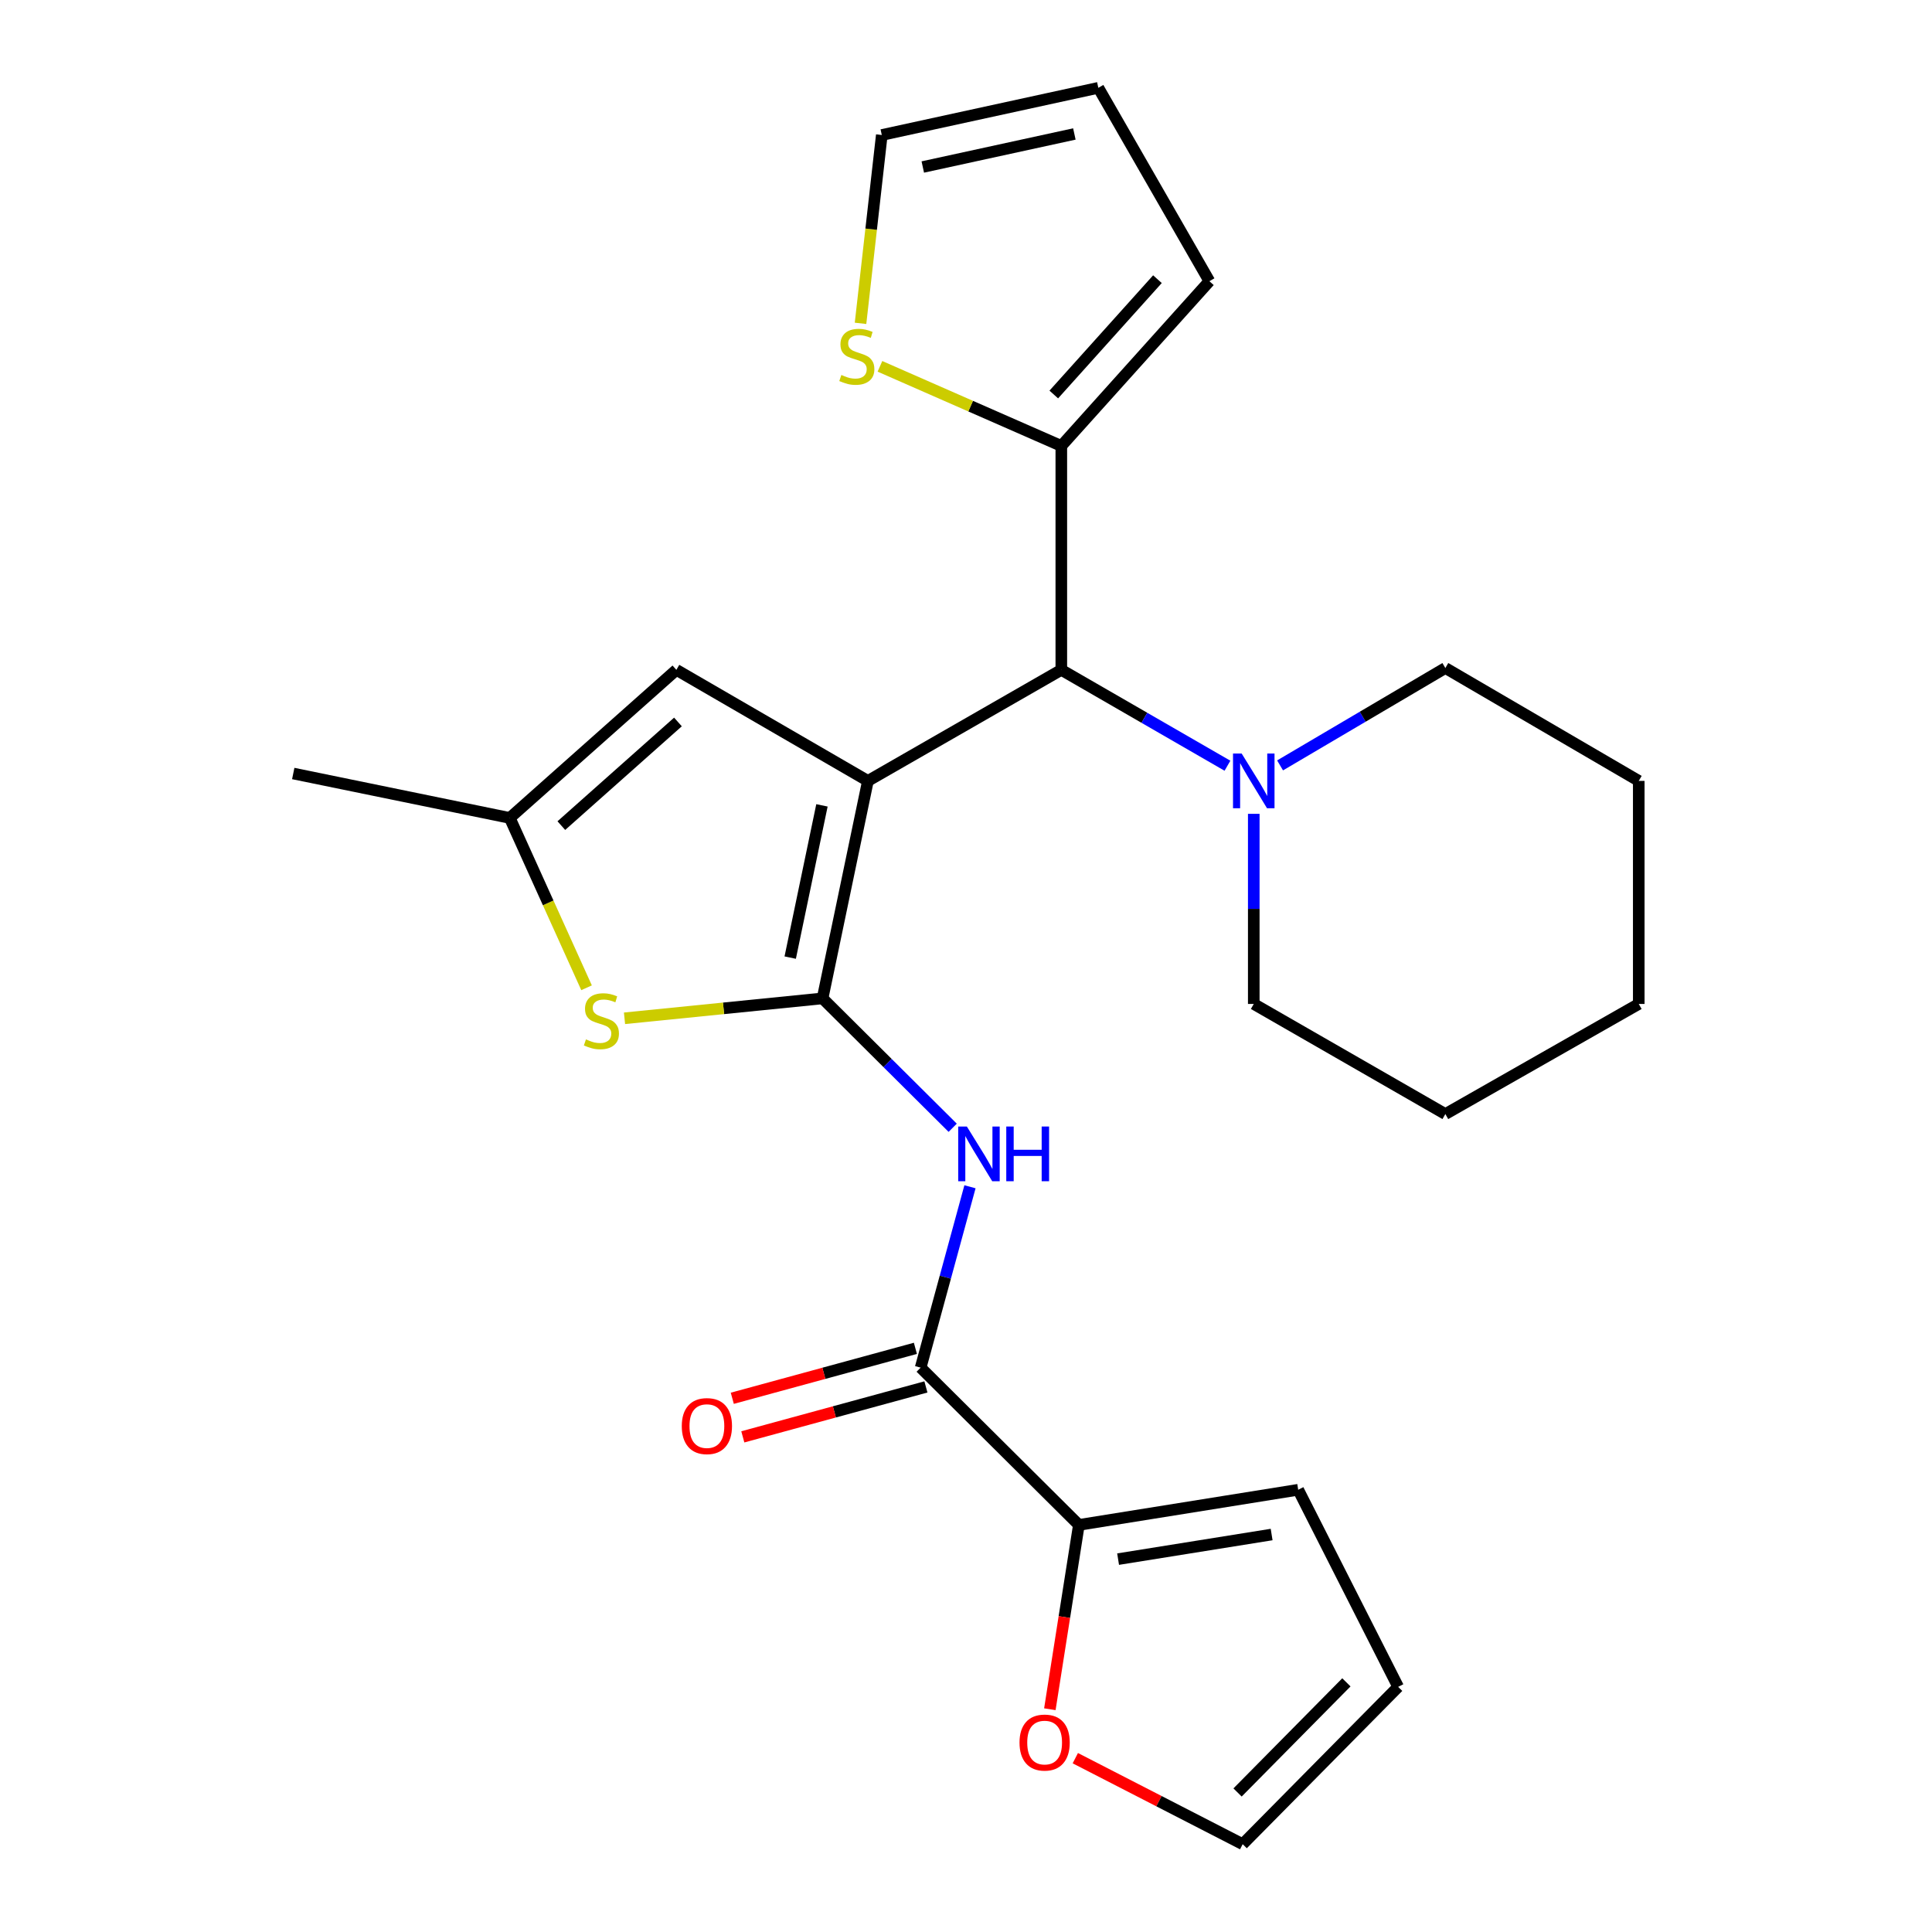 <?xml version='1.0' encoding='iso-8859-1'?>
<svg version='1.1' baseProfile='full'
              xmlns='http://www.w3.org/2000/svg'
                      xmlns:rdkit='http://www.rdkit.org/xml'
                      xmlns:xlink='http://www.w3.org/1999/xlink'
                  xml:space='preserve'
width='1000px' height='1000px' viewBox='0 0 1000 1000'>
<!-- END OF HEADER -->
<rect style='opacity:1.0;fill:#FFFFFF;stroke:none' width='1000' height='1000' x='0' y='0'> </rect>
<path class='bond-0' d='M 449.228,404.194 L 425.757,516.767' style='fill:none;fill-rule:evenodd;stroke:#000000;stroke-width:6px;stroke-linecap:butt;stroke-linejoin:miter;stroke-opacity:1' />
<path class='bond-0' d='M 425.443,416.855 L 409.013,495.656' style='fill:none;fill-rule:evenodd;stroke:#000000;stroke-width:6px;stroke-linecap:butt;stroke-linejoin:miter;stroke-opacity:1' />
<path class='bond-3' d='M 449.228,404.194 L 549.335,346.718' style='fill:none;fill-rule:evenodd;stroke:#000000;stroke-width:6px;stroke-linecap:butt;stroke-linejoin:miter;stroke-opacity:1' />
<path class='bond-4' d='M 449.228,404.194 L 350.087,346.718' style='fill:none;fill-rule:evenodd;stroke:#000000;stroke-width:6px;stroke-linecap:butt;stroke-linejoin:miter;stroke-opacity:1' />
<path class='bond-1' d='M 425.757,516.767 L 459.434,550.248' style='fill:none;fill-rule:evenodd;stroke:#000000;stroke-width:6px;stroke-linecap:butt;stroke-linejoin:miter;stroke-opacity:1' />
<path class='bond-1' d='M 459.434,550.248 L 493.111,583.729' style='fill:none;fill-rule:evenodd;stroke:#0000FF;stroke-width:6px;stroke-linecap:butt;stroke-linejoin:miter;stroke-opacity:1' />
<path class='bond-2' d='M 425.757,516.767 L 374.5,521.916' style='fill:none;fill-rule:evenodd;stroke:#000000;stroke-width:6px;stroke-linecap:butt;stroke-linejoin:miter;stroke-opacity:1' />
<path class='bond-2' d='M 374.5,521.916 L 323.243,527.066' style='fill:none;fill-rule:evenodd;stroke:#CCCC00;stroke-width:6px;stroke-linecap:butt;stroke-linejoin:miter;stroke-opacity:1' />
<path class='bond-5' d='M 502.061,614.27 L 489.295,661.077' style='fill:none;fill-rule:evenodd;stroke:#0000FF;stroke-width:6px;stroke-linecap:butt;stroke-linejoin:miter;stroke-opacity:1' />
<path class='bond-5' d='M 489.295,661.077 L 476.529,707.884' style='fill:none;fill-rule:evenodd;stroke:#000000;stroke-width:6px;stroke-linecap:butt;stroke-linejoin:miter;stroke-opacity:1' />
<path class='bond-25' d='M 303.602,511.269 L 283.731,467.317' style='fill:none;fill-rule:evenodd;stroke:#CCCC00;stroke-width:6px;stroke-linecap:butt;stroke-linejoin:miter;stroke-opacity:1' />
<path class='bond-25' d='M 283.731,467.317 L 263.861,423.365' style='fill:none;fill-rule:evenodd;stroke:#000000;stroke-width:6px;stroke-linecap:butt;stroke-linejoin:miter;stroke-opacity:1' />
<path class='bond-8' d='M 549.335,346.718 L 549.335,230.822' style='fill:none;fill-rule:evenodd;stroke:#000000;stroke-width:6px;stroke-linecap:butt;stroke-linejoin:miter;stroke-opacity:1' />
<path class='bond-9' d='M 549.335,346.718 L 592.333,371.528' style='fill:none;fill-rule:evenodd;stroke:#000000;stroke-width:6px;stroke-linecap:butt;stroke-linejoin:miter;stroke-opacity:1' />
<path class='bond-9' d='M 592.333,371.528 L 635.332,396.338' style='fill:none;fill-rule:evenodd;stroke:#0000FF;stroke-width:6px;stroke-linecap:butt;stroke-linejoin:miter;stroke-opacity:1' />
<path class='bond-6' d='M 350.087,346.718 L 263.861,423.365' style='fill:none;fill-rule:evenodd;stroke:#000000;stroke-width:6px;stroke-linecap:butt;stroke-linejoin:miter;stroke-opacity:1' />
<path class='bond-6' d='M 350.906,373.686 L 290.547,427.339' style='fill:none;fill-rule:evenodd;stroke:#000000;stroke-width:6px;stroke-linecap:butt;stroke-linejoin:miter;stroke-opacity:1' />
<path class='bond-7' d='M 476.529,707.884 L 558.42,789.292' style='fill:none;fill-rule:evenodd;stroke:#000000;stroke-width:6px;stroke-linecap:butt;stroke-linejoin:miter;stroke-opacity:1' />
<path class='bond-12' d='M 473.805,697.899 L 426.419,710.823' style='fill:none;fill-rule:evenodd;stroke:#000000;stroke-width:6px;stroke-linecap:butt;stroke-linejoin:miter;stroke-opacity:1' />
<path class='bond-12' d='M 426.419,710.823 L 379.032,723.747' style='fill:none;fill-rule:evenodd;stroke:#FF0000;stroke-width:6px;stroke-linecap:butt;stroke-linejoin:miter;stroke-opacity:1' />
<path class='bond-12' d='M 479.252,717.869 L 431.865,730.793' style='fill:none;fill-rule:evenodd;stroke:#000000;stroke-width:6px;stroke-linecap:butt;stroke-linejoin:miter;stroke-opacity:1' />
<path class='bond-12' d='M 431.865,730.793 L 384.478,743.717' style='fill:none;fill-rule:evenodd;stroke:#FF0000;stroke-width:6px;stroke-linecap:butt;stroke-linejoin:miter;stroke-opacity:1' />
<path class='bond-21' d='M 263.861,423.365 L 151.783,400.365' style='fill:none;fill-rule:evenodd;stroke:#000000;stroke-width:6px;stroke-linecap:butt;stroke-linejoin:miter;stroke-opacity:1' />
<path class='bond-11' d='M 558.42,789.292 L 550.91,836.994' style='fill:none;fill-rule:evenodd;stroke:#000000;stroke-width:6px;stroke-linecap:butt;stroke-linejoin:miter;stroke-opacity:1' />
<path class='bond-11' d='M 550.91,836.994 L 543.401,884.695' style='fill:none;fill-rule:evenodd;stroke:#FF0000;stroke-width:6px;stroke-linecap:butt;stroke-linejoin:miter;stroke-opacity:1' />
<path class='bond-13' d='M 558.42,789.292 L 671.947,771.099' style='fill:none;fill-rule:evenodd;stroke:#000000;stroke-width:6px;stroke-linecap:butt;stroke-linejoin:miter;stroke-opacity:1' />
<path class='bond-13' d='M 578.724,807.002 L 658.193,794.267' style='fill:none;fill-rule:evenodd;stroke:#000000;stroke-width:6px;stroke-linecap:butt;stroke-linejoin:miter;stroke-opacity:1' />
<path class='bond-10' d='M 549.335,230.822 L 502.397,210.219' style='fill:none;fill-rule:evenodd;stroke:#000000;stroke-width:6px;stroke-linecap:butt;stroke-linejoin:miter;stroke-opacity:1' />
<path class='bond-10' d='M 502.397,210.219 L 455.459,189.616' style='fill:none;fill-rule:evenodd;stroke:#CCCC00;stroke-width:6px;stroke-linecap:butt;stroke-linejoin:miter;stroke-opacity:1' />
<path class='bond-14' d='M 549.335,230.822 L 625.982,145.55' style='fill:none;fill-rule:evenodd;stroke:#000000;stroke-width:6px;stroke-linecap:butt;stroke-linejoin:miter;stroke-opacity:1' />
<path class='bond-14' d='M 545.437,204.193 L 599.09,144.503' style='fill:none;fill-rule:evenodd;stroke:#000000;stroke-width:6px;stroke-linecap:butt;stroke-linejoin:miter;stroke-opacity:1' />
<path class='bond-19' d='M 662.564,396.17 L 705.337,370.967' style='fill:none;fill-rule:evenodd;stroke:#0000FF;stroke-width:6px;stroke-linecap:butt;stroke-linejoin:miter;stroke-opacity:1' />
<path class='bond-19' d='M 705.337,370.967 L 748.111,345.763' style='fill:none;fill-rule:evenodd;stroke:#000000;stroke-width:6px;stroke-linecap:butt;stroke-linejoin:miter;stroke-opacity:1' />
<path class='bond-20' d='M 648.947,421.24 L 648.947,470.441' style='fill:none;fill-rule:evenodd;stroke:#0000FF;stroke-width:6px;stroke-linecap:butt;stroke-linejoin:miter;stroke-opacity:1' />
<path class='bond-20' d='M 648.947,470.441 L 648.947,519.642' style='fill:none;fill-rule:evenodd;stroke:#000000;stroke-width:6px;stroke-linecap:butt;stroke-linejoin:miter;stroke-opacity:1' />
<path class='bond-15' d='M 445.409,167.362 L 450.912,118.621' style='fill:none;fill-rule:evenodd;stroke:#CCCC00;stroke-width:6px;stroke-linecap:butt;stroke-linejoin:miter;stroke-opacity:1' />
<path class='bond-15' d='M 450.912,118.621 L 456.415,69.88' style='fill:none;fill-rule:evenodd;stroke:#000000;stroke-width:6px;stroke-linecap:butt;stroke-linejoin:miter;stroke-opacity:1' />
<path class='bond-16' d='M 556.58,910.026 L 599.894,932.286' style='fill:none;fill-rule:evenodd;stroke:#FF0000;stroke-width:6px;stroke-linecap:butt;stroke-linejoin:miter;stroke-opacity:1' />
<path class='bond-16' d='M 599.894,932.286 L 643.208,954.545' style='fill:none;fill-rule:evenodd;stroke:#000000;stroke-width:6px;stroke-linecap:butt;stroke-linejoin:miter;stroke-opacity:1' />
<path class='bond-18' d='M 671.947,771.099 L 723.685,873.115' style='fill:none;fill-rule:evenodd;stroke:#000000;stroke-width:6px;stroke-linecap:butt;stroke-linejoin:miter;stroke-opacity:1' />
<path class='bond-17' d='M 625.982,145.55 L 568.493,45.455' style='fill:none;fill-rule:evenodd;stroke:#000000;stroke-width:6px;stroke-linecap:butt;stroke-linejoin:miter;stroke-opacity:1' />
<path class='bond-26' d='M 456.415,69.88 L 568.493,45.455' style='fill:none;fill-rule:evenodd;stroke:#000000;stroke-width:6px;stroke-linecap:butt;stroke-linejoin:miter;stroke-opacity:1' />
<path class='bond-26' d='M 477.635,86.442 L 556.09,69.344' style='fill:none;fill-rule:evenodd;stroke:#000000;stroke-width:6px;stroke-linecap:butt;stroke-linejoin:miter;stroke-opacity:1' />
<path class='bond-28' d='M 643.208,954.545 L 723.685,873.115' style='fill:none;fill-rule:evenodd;stroke:#000000;stroke-width:6px;stroke-linecap:butt;stroke-linejoin:miter;stroke-opacity:1' />
<path class='bond-28' d='M 640.557,927.78 L 696.89,870.779' style='fill:none;fill-rule:evenodd;stroke:#000000;stroke-width:6px;stroke-linecap:butt;stroke-linejoin:miter;stroke-opacity:1' />
<path class='bond-22' d='M 748.111,345.763 L 848.217,404.194' style='fill:none;fill-rule:evenodd;stroke:#000000;stroke-width:6px;stroke-linecap:butt;stroke-linejoin:miter;stroke-opacity:1' />
<path class='bond-23' d='M 648.947,519.642 L 748.111,576.635' style='fill:none;fill-rule:evenodd;stroke:#000000;stroke-width:6px;stroke-linecap:butt;stroke-linejoin:miter;stroke-opacity:1' />
<path class='bond-27' d='M 848.217,404.194 L 848.217,519.642' style='fill:none;fill-rule:evenodd;stroke:#000000;stroke-width:6px;stroke-linecap:butt;stroke-linejoin:miter;stroke-opacity:1' />
<path class='bond-24' d='M 748.111,576.635 L 848.217,519.642' style='fill:none;fill-rule:evenodd;stroke:#000000;stroke-width:6px;stroke-linecap:butt;stroke-linejoin:miter;stroke-opacity:1' />
<path  class='atom-2' d='M 500.444 583.083
L 509.724 598.083
Q 510.644 599.563, 512.124 602.243
Q 513.604 604.923, 513.684 605.083
L 513.684 583.083
L 517.444 583.083
L 517.444 611.403
L 513.564 611.403
L 503.604 595.003
Q 502.444 593.083, 501.204 590.883
Q 500.004 588.683, 499.644 588.003
L 499.644 611.403
L 495.964 611.403
L 495.964 583.083
L 500.444 583.083
' fill='#0000FF'/>
<path  class='atom-2' d='M 520.844 583.083
L 524.684 583.083
L 524.684 595.123
L 539.164 595.123
L 539.164 583.083
L 543.004 583.083
L 543.004 611.403
L 539.164 611.403
L 539.164 598.323
L 524.684 598.323
L 524.684 611.403
L 520.844 611.403
L 520.844 583.083
' fill='#0000FF'/>
<path  class='atom-3' d='M 303.286 537.987
Q 303.606 538.107, 304.926 538.667
Q 306.246 539.227, 307.686 539.587
Q 309.166 539.907, 310.606 539.907
Q 313.286 539.907, 314.846 538.627
Q 316.406 537.307, 316.406 535.027
Q 316.406 533.467, 315.606 532.507
Q 314.846 531.547, 313.646 531.027
Q 312.446 530.507, 310.446 529.907
Q 307.926 529.147, 306.406 528.427
Q 304.926 527.707, 303.846 526.187
Q 302.806 524.667, 302.806 522.107
Q 302.806 518.547, 305.206 516.347
Q 307.646 514.147, 312.446 514.147
Q 315.726 514.147, 319.446 515.707
L 318.526 518.787
Q 315.126 517.387, 312.566 517.387
Q 309.806 517.387, 308.286 518.547
Q 306.766 519.667, 306.806 521.627
Q 306.806 523.147, 307.566 524.067
Q 308.366 524.987, 309.486 525.507
Q 310.646 526.027, 312.566 526.627
Q 315.126 527.427, 316.646 528.227
Q 318.166 529.027, 319.246 530.667
Q 320.366 532.267, 320.366 535.027
Q 320.366 538.947, 317.726 541.067
Q 315.126 543.147, 310.766 543.147
Q 308.246 543.147, 306.326 542.587
Q 304.446 542.067, 302.206 541.147
L 303.286 537.987
' fill='#CCCC00'/>
<path  class='atom-10' d='M 642.687 390.034
L 651.967 405.034
Q 652.887 406.514, 654.367 409.194
Q 655.847 411.874, 655.927 412.034
L 655.927 390.034
L 659.687 390.034
L 659.687 418.354
L 655.807 418.354
L 645.847 401.954
Q 644.687 400.034, 643.447 397.834
Q 642.247 395.634, 641.887 394.954
L 641.887 418.354
L 638.207 418.354
L 638.207 390.034
L 642.687 390.034
' fill='#0000FF'/>
<path  class='atom-11' d='M 435.489 194.082
Q 435.809 194.202, 437.129 194.762
Q 438.449 195.322, 439.889 195.682
Q 441.369 196.002, 442.809 196.002
Q 445.489 196.002, 447.049 194.722
Q 448.609 193.402, 448.609 191.122
Q 448.609 189.562, 447.809 188.602
Q 447.049 187.642, 445.849 187.122
Q 444.649 186.602, 442.649 186.002
Q 440.129 185.242, 438.609 184.522
Q 437.129 183.802, 436.049 182.282
Q 435.009 180.762, 435.009 178.202
Q 435.009 174.642, 437.409 172.442
Q 439.849 170.242, 444.649 170.242
Q 447.929 170.242, 451.649 171.802
L 450.729 174.882
Q 447.329 173.482, 444.769 173.482
Q 442.009 173.482, 440.489 174.642
Q 438.969 175.762, 439.009 177.722
Q 439.009 179.242, 439.769 180.162
Q 440.569 181.082, 441.689 181.602
Q 442.849 182.122, 444.769 182.722
Q 447.329 183.522, 448.849 184.322
Q 450.369 185.122, 451.449 186.762
Q 452.569 188.362, 452.569 191.122
Q 452.569 195.042, 449.929 197.162
Q 447.329 199.242, 442.969 199.242
Q 440.449 199.242, 438.529 198.682
Q 436.649 198.162, 434.409 197.242
L 435.489 194.082
' fill='#CCCC00'/>
<path  class='atom-12' d='M 527.698 901.944
Q 527.698 895.144, 531.058 891.344
Q 534.418 887.544, 540.698 887.544
Q 546.978 887.544, 550.338 891.344
Q 553.698 895.144, 553.698 901.944
Q 553.698 908.824, 550.298 912.744
Q 546.898 916.624, 540.698 916.624
Q 534.458 916.624, 531.058 912.744
Q 527.698 908.864, 527.698 901.944
M 540.698 913.424
Q 545.018 913.424, 547.338 910.544
Q 549.698 907.624, 549.698 901.944
Q 549.698 896.384, 547.338 893.584
Q 545.018 890.744, 540.698 890.744
Q 536.378 890.744, 534.018 893.544
Q 531.698 896.344, 531.698 901.944
Q 531.698 907.664, 534.018 910.544
Q 536.378 913.424, 540.698 913.424
' fill='#FF0000'/>
<path  class='atom-13' d='M 352.888 738.14
Q 352.888 731.34, 356.248 727.54
Q 359.608 723.74, 365.888 723.74
Q 372.168 723.74, 375.528 727.54
Q 378.888 731.34, 378.888 738.14
Q 378.888 745.02, 375.488 748.94
Q 372.088 752.82, 365.888 752.82
Q 359.648 752.82, 356.248 748.94
Q 352.888 745.06, 352.888 738.14
M 365.888 749.62
Q 370.208 749.62, 372.528 746.74
Q 374.888 743.82, 374.888 738.14
Q 374.888 732.58, 372.528 729.78
Q 370.208 726.94, 365.888 726.94
Q 361.568 726.94, 359.208 729.74
Q 356.888 732.54, 356.888 738.14
Q 356.888 743.86, 359.208 746.74
Q 361.568 749.62, 365.888 749.62
' fill='#FF0000'/>
</svg>

